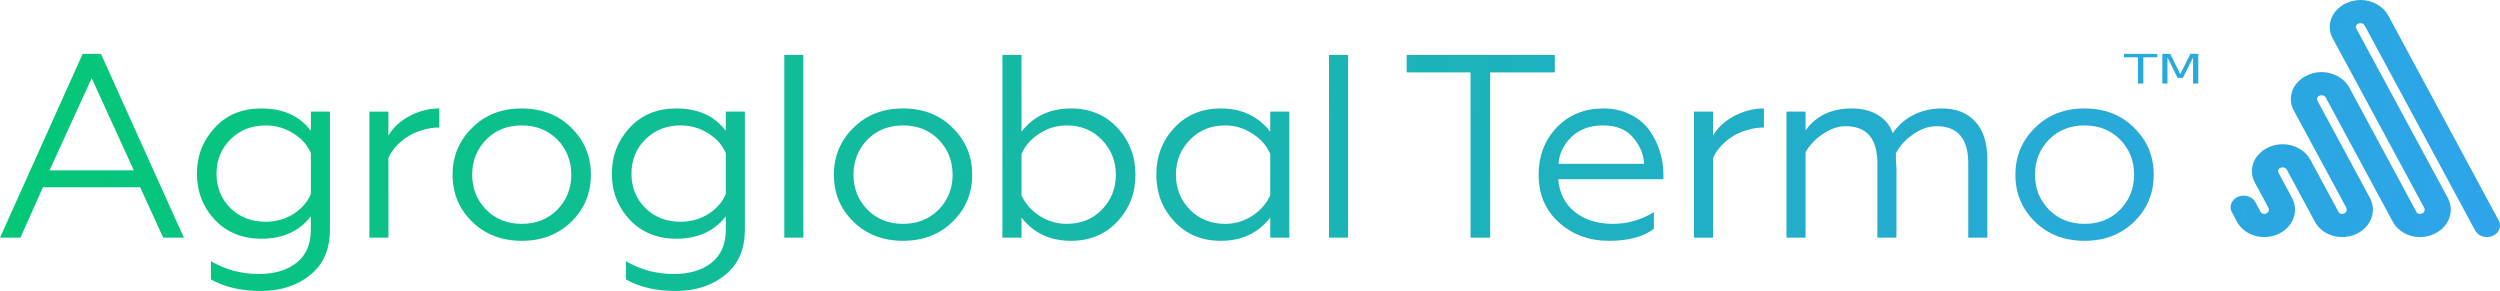 <svg width="232" height="27" viewBox="0 0 232 27" fill="none" xmlns="http://www.w3.org/2000/svg">
<path fill-rule="evenodd" clip-rule="evenodd" d="M231.31 21.896C231.142 21.967 230.963 22 230.79 22C230.337 22 229.903 21.776 229.695 21.39L219.444 2.369C219.373 2.235 219.218 2.149 219.051 2.149C218.883 2.149 218.728 2.235 218.657 2.369C218.612 2.452 218.612 2.547 218.657 2.63L227.152 18.356C227.581 19.149 227.52 20.067 226.991 20.811C226.463 21.556 225.554 22 224.562 22C223.504 22 222.525 21.453 222.068 20.608L215.832 9.058C215.759 8.924 215.606 8.838 215.439 8.838C215.273 8.838 215.117 8.924 215.047 9.058C215 9.141 215 9.236 215.045 9.32L219.924 18.356C220.353 19.15 220.294 20.067 219.765 20.811C219.236 21.556 218.327 22 217.335 22C216.276 22 215.297 21.453 214.841 20.608L212.218 15.751C212.146 15.617 211.992 15.531 211.826 15.531C211.659 15.531 211.504 15.617 211.433 15.751C211.387 15.834 211.387 15.929 211.433 16.013L212.697 18.356C213.126 19.15 213.065 20.067 212.537 20.811C212.008 21.556 211.099 22 210.106 22C209.048 22 208.07 21.453 207.612 20.608L207.119 19.693C206.831 19.157 207.084 18.517 207.689 18.261C208.292 18.005 209.015 18.23 209.304 18.766L209.798 19.68C209.854 19.785 209.976 19.853 210.108 19.853C210.263 19.853 210.404 19.783 210.486 19.667C210.569 19.551 210.579 19.408 210.513 19.283L209.247 16.94C208.885 16.268 208.885 15.496 209.247 14.824C209.72 13.949 210.732 13.384 211.826 13.384C212.918 13.384 213.93 13.948 214.402 14.823L217.025 19.68C217.081 19.785 217.203 19.853 217.335 19.853C217.49 19.853 217.633 19.782 217.715 19.667C217.798 19.551 217.806 19.408 217.74 19.283L212.861 10.249C212.497 9.574 212.498 8.802 212.861 8.13C213.333 7.256 214.346 6.689 215.439 6.689C216.533 6.689 217.544 7.254 218.018 8.13L224.252 19.68C224.31 19.785 224.431 19.853 224.562 19.853C224.718 19.853 224.86 19.782 224.942 19.667C225.023 19.551 225.034 19.408 224.967 19.283L216.473 3.558C216.109 2.887 216.109 2.114 216.473 1.441C216.944 0.565 217.957 0 219.051 0C220.147 0 221.159 0.567 221.632 1.443L231.881 20.463C232.17 20.998 231.914 21.64 231.31 21.896ZM0 22.057H1.893L3.983 17.381H13.008L15.147 22.057H17.065L9.369 5H7.672L0 22.057ZM4.598 15.806L8.508 7.253L12.418 15.806H4.598ZM202.33 6.872L203.265 5H204V7.75H203.517V5.334L202.577 7.223H202.082L201.141 5.334V7.75H200.664V5H201.397L202.33 6.872ZM197.108 5.312V5H200.192V5.312H198.899V7.75H198.402V5.312H197.108ZM28.847 21.306V20.07C27.782 21.46 26.249 22.154 24.249 22.154C22.495 22.154 21.061 21.573 19.946 20.41C18.831 19.214 18.274 17.785 18.274 16.121C18.274 14.457 18.831 13.028 19.946 11.833C21.044 10.653 22.479 10.064 24.249 10.064C26.282 10.064 27.815 10.758 28.847 12.148V10.355H30.618V21.306C30.618 23.148 30.003 24.553 28.774 25.522C27.577 26.507 26.044 27 24.175 27C22.372 27 20.839 26.645 19.577 25.934V24.238C20.921 25.029 22.397 25.425 24.003 25.425C25.479 25.425 26.651 25.078 27.52 24.383C28.405 23.689 28.847 22.663 28.847 21.306ZM28.847 18.011V14.207C28.52 13.448 27.97 12.834 27.2 12.366C26.429 11.881 25.585 11.639 24.667 11.639C23.356 11.639 22.266 12.067 21.397 12.923C20.528 13.779 20.094 14.845 20.094 16.121C20.094 17.397 20.528 18.463 21.397 19.319C22.249 20.159 23.339 20.579 24.667 20.579C25.585 20.579 26.429 20.345 27.2 19.877C27.97 19.392 28.52 18.77 28.847 18.011ZM34.275 22.057H36.046V14.667C36.308 14.07 36.726 13.537 37.3 13.068C37.874 12.584 38.538 12.245 39.291 12.051C39.734 11.905 40.226 11.833 40.767 11.833V10.064C39.8 10.064 38.882 10.298 38.013 10.767C37.144 11.219 36.488 11.825 36.046 12.584V10.355H34.275V22.057ZM43.795 11.881C44.992 10.67 46.532 10.064 48.418 10.064C50.303 10.064 51.844 10.67 53.041 11.881C54.237 13.06 54.836 14.506 54.836 16.218C54.836 17.93 54.237 19.376 53.041 20.555C51.827 21.75 50.286 22.348 48.418 22.348C46.549 22.348 45.008 21.75 43.795 20.555C42.598 19.376 42 17.93 42 16.218C42 14.506 42.598 13.06 43.795 11.881ZM53.016 16.218C53.016 14.926 52.581 13.835 51.713 12.947C50.844 12.075 49.745 11.639 48.418 11.639C47.09 11.639 45.992 12.075 45.123 12.947C44.254 13.835 43.819 14.926 43.819 16.218C43.819 17.494 44.254 18.576 45.123 19.465C45.992 20.337 47.09 20.773 48.418 20.773C49.745 20.773 50.844 20.337 51.713 19.465C52.581 18.576 53.016 17.494 53.016 16.218ZM67.354 20.07V21.306C67.354 22.663 66.911 23.689 66.026 24.383C65.157 25.078 63.985 25.425 62.51 25.425C60.903 25.425 59.428 25.029 58.084 24.238V25.934C59.346 26.645 60.879 27 62.682 27C64.551 27 66.083 26.507 67.28 25.522C68.51 24.553 69.124 23.148 69.124 21.306V10.355H67.354V12.148C66.321 10.758 64.788 10.064 62.756 10.064C60.985 10.064 59.551 10.653 58.452 11.833C57.338 13.028 56.78 14.457 56.78 16.121C56.78 17.785 57.338 19.214 58.452 20.41C59.567 21.573 61.002 22.154 62.756 22.154C64.755 22.154 66.288 21.46 67.354 20.07ZM67.354 14.207V18.011C67.026 18.77 66.477 19.392 65.706 19.877C64.936 20.345 64.092 20.579 63.174 20.579C61.846 20.579 60.756 20.159 59.903 19.319C59.034 18.463 58.6 17.397 58.6 16.121C58.6 14.845 59.034 13.779 59.903 12.923C60.772 12.067 61.862 11.639 63.174 11.639C64.092 11.639 64.936 11.881 65.706 12.366C66.477 12.834 67.026 13.448 67.354 14.207ZM74.552 5.097V22.057H72.782V5.097H74.552ZM83.802 10.064C81.917 10.064 80.376 10.67 79.18 11.881C77.983 13.06 77.385 14.506 77.385 16.218C77.385 17.93 77.983 19.376 79.18 20.555C80.393 21.75 81.934 22.348 83.802 22.348C85.671 22.348 87.212 21.75 88.425 20.555C89.622 19.376 90.22 17.93 90.22 16.218C90.22 14.506 89.622 13.06 88.425 11.881C87.228 10.67 85.688 10.064 83.802 10.064ZM87.097 12.947C87.966 13.835 88.401 14.926 88.401 16.218C88.401 17.494 87.966 18.576 87.097 19.465C86.228 20.337 85.13 20.773 83.802 20.773C82.475 20.773 81.376 20.337 80.507 19.465C79.639 18.576 79.204 17.494 79.204 16.218C79.204 14.926 79.639 13.835 80.507 12.947C81.376 12.075 82.475 11.639 83.802 11.639C85.13 11.639 86.228 12.075 87.097 12.947ZM93.026 22.057V5.097H94.796V12.22C95.911 10.783 97.444 10.064 99.394 10.064C101.148 10.064 102.583 10.662 103.697 11.857C104.812 13.052 105.37 14.506 105.37 16.218C105.37 17.914 104.812 19.36 103.697 20.555C102.583 21.75 101.148 22.348 99.394 22.348C97.444 22.348 95.911 21.629 94.796 20.192V22.057H93.026ZM94.796 14.28V18.132C95.157 18.907 95.722 19.546 96.493 20.046C97.263 20.531 98.091 20.773 98.976 20.773C100.304 20.773 101.394 20.337 102.247 19.465C103.116 18.576 103.55 17.494 103.55 16.218C103.55 14.942 103.116 13.86 102.247 12.971C101.394 12.083 100.304 11.639 98.976 11.639C98.075 11.639 97.239 11.889 96.468 12.39C95.698 12.874 95.14 13.504 94.796 14.28ZM117.879 10.355V12.22C116.765 10.783 115.232 10.064 113.281 10.064C111.527 10.064 110.093 10.662 108.978 11.857C107.863 13.052 107.306 14.506 107.306 16.218C107.306 17.914 107.863 19.36 108.978 20.555C110.093 21.75 111.527 22.348 113.281 22.348C115.232 22.348 116.765 21.629 117.879 20.192V22.057H119.65V10.355H117.879ZM117.879 14.28V18.132C117.519 18.907 116.953 19.546 116.183 20.046C115.412 20.531 114.584 20.773 113.699 20.773C112.388 20.773 111.297 20.337 110.429 19.465C109.56 18.576 109.125 17.494 109.125 16.218C109.125 14.942 109.56 13.86 110.429 12.971C111.281 12.083 112.371 11.639 113.699 11.639C114.601 11.639 115.437 11.889 116.207 12.39C116.978 12.874 117.535 13.504 117.879 14.28ZM125.102 5.097V22.057H123.331V5.097H125.102ZM136.466 22.057H138.286V6.72H144.286V5.097H130.54V6.72H136.466V22.057ZM149.324 22.348C147.472 22.348 145.915 21.775 144.652 20.628C143.407 19.497 142.784 18.027 142.784 16.218C142.784 14.474 143.341 13.012 144.456 11.833C145.587 10.653 147.038 10.064 148.808 10.064C149.759 10.064 150.603 10.258 151.341 10.645C152.078 11.017 152.66 11.509 153.087 12.123C153.513 12.737 153.833 13.391 154.046 14.086C154.259 14.764 154.365 15.451 154.365 16.145V16.63H144.603C144.702 17.89 145.21 18.899 146.128 19.659C147.062 20.402 148.243 20.773 149.669 20.773C151.046 20.773 152.316 20.41 153.48 19.683V21.233C152.513 21.977 151.128 22.348 149.324 22.348ZM144.628 15.2H152.57C152.521 14.296 152.177 13.48 151.537 12.753C150.931 12.01 149.997 11.639 148.734 11.639C147.554 11.639 146.587 11.994 145.833 12.705C145.095 13.432 144.693 14.264 144.628 15.2ZM157.2 22.057H158.971V14.667C159.233 14.07 159.651 13.537 160.225 13.068C160.798 12.584 161.462 12.245 162.216 12.051C162.659 11.905 163.151 11.833 163.692 11.833V10.064C162.725 10.064 161.807 10.298 160.938 10.767C160.069 11.219 159.413 11.825 158.971 12.584V10.355H157.2V22.057ZM167.556 22.057H165.785V10.355H167.556V12.099C168.539 10.742 169.966 10.064 171.834 10.064C172.801 10.064 173.613 10.266 174.269 10.67C174.941 11.073 175.4 11.639 175.646 12.366C176.105 11.671 176.728 11.114 177.514 10.694C178.318 10.274 179.219 10.064 180.219 10.064C181.547 10.064 182.58 10.476 183.318 11.3C184.055 12.107 184.424 13.262 184.424 14.764V22.057H182.654V15.152C182.654 12.858 181.67 11.711 179.703 11.711C178.982 11.711 178.26 11.962 177.539 12.463C176.834 12.947 176.301 13.537 175.941 14.231V14.789C175.957 14.998 175.965 15.16 175.965 15.273C175.982 15.386 175.99 15.475 175.99 15.54V22.057H174.219V15.152C174.219 12.858 173.236 11.711 171.269 11.711C170.58 11.711 169.875 11.954 169.154 12.438C168.466 12.891 167.933 13.456 167.556 14.134V22.057ZM193.447 10.064C191.562 10.064 190.021 10.67 188.824 11.881C187.628 13.06 187.029 14.506 187.029 16.218C187.029 17.93 187.628 19.376 188.824 20.555C190.037 21.75 191.578 22.348 193.447 22.348C195.316 22.348 196.857 21.75 198.07 20.555C199.267 19.376 199.865 17.93 199.865 16.218C199.865 14.506 199.267 13.06 198.07 11.881C196.873 10.67 195.332 10.064 193.447 10.064ZM196.742 12.947C197.611 13.835 198.045 14.926 198.045 16.218C198.045 17.494 197.611 18.576 196.742 19.465C195.873 20.337 194.775 20.773 193.447 20.773C192.119 20.773 191.021 20.337 190.152 19.465C189.283 18.576 188.849 17.494 188.849 16.218C188.849 14.926 189.283 13.835 190.152 12.947C191.021 12.075 192.119 11.639 193.447 11.639C194.775 11.639 195.873 12.075 196.742 12.947Z" fill="url(#paint0_linear)"/>
<defs>
<linearGradient id="paint0_linear" x1="-12.5" y1="-18.5" x2="266.5" y2="42.5" gradientUnits="userSpaceOnUse">
<stop stop-color="#00CA6C"/>
<stop offset="1" stop-color="#359EFF"/>
</linearGradient>
</defs>
</svg>
